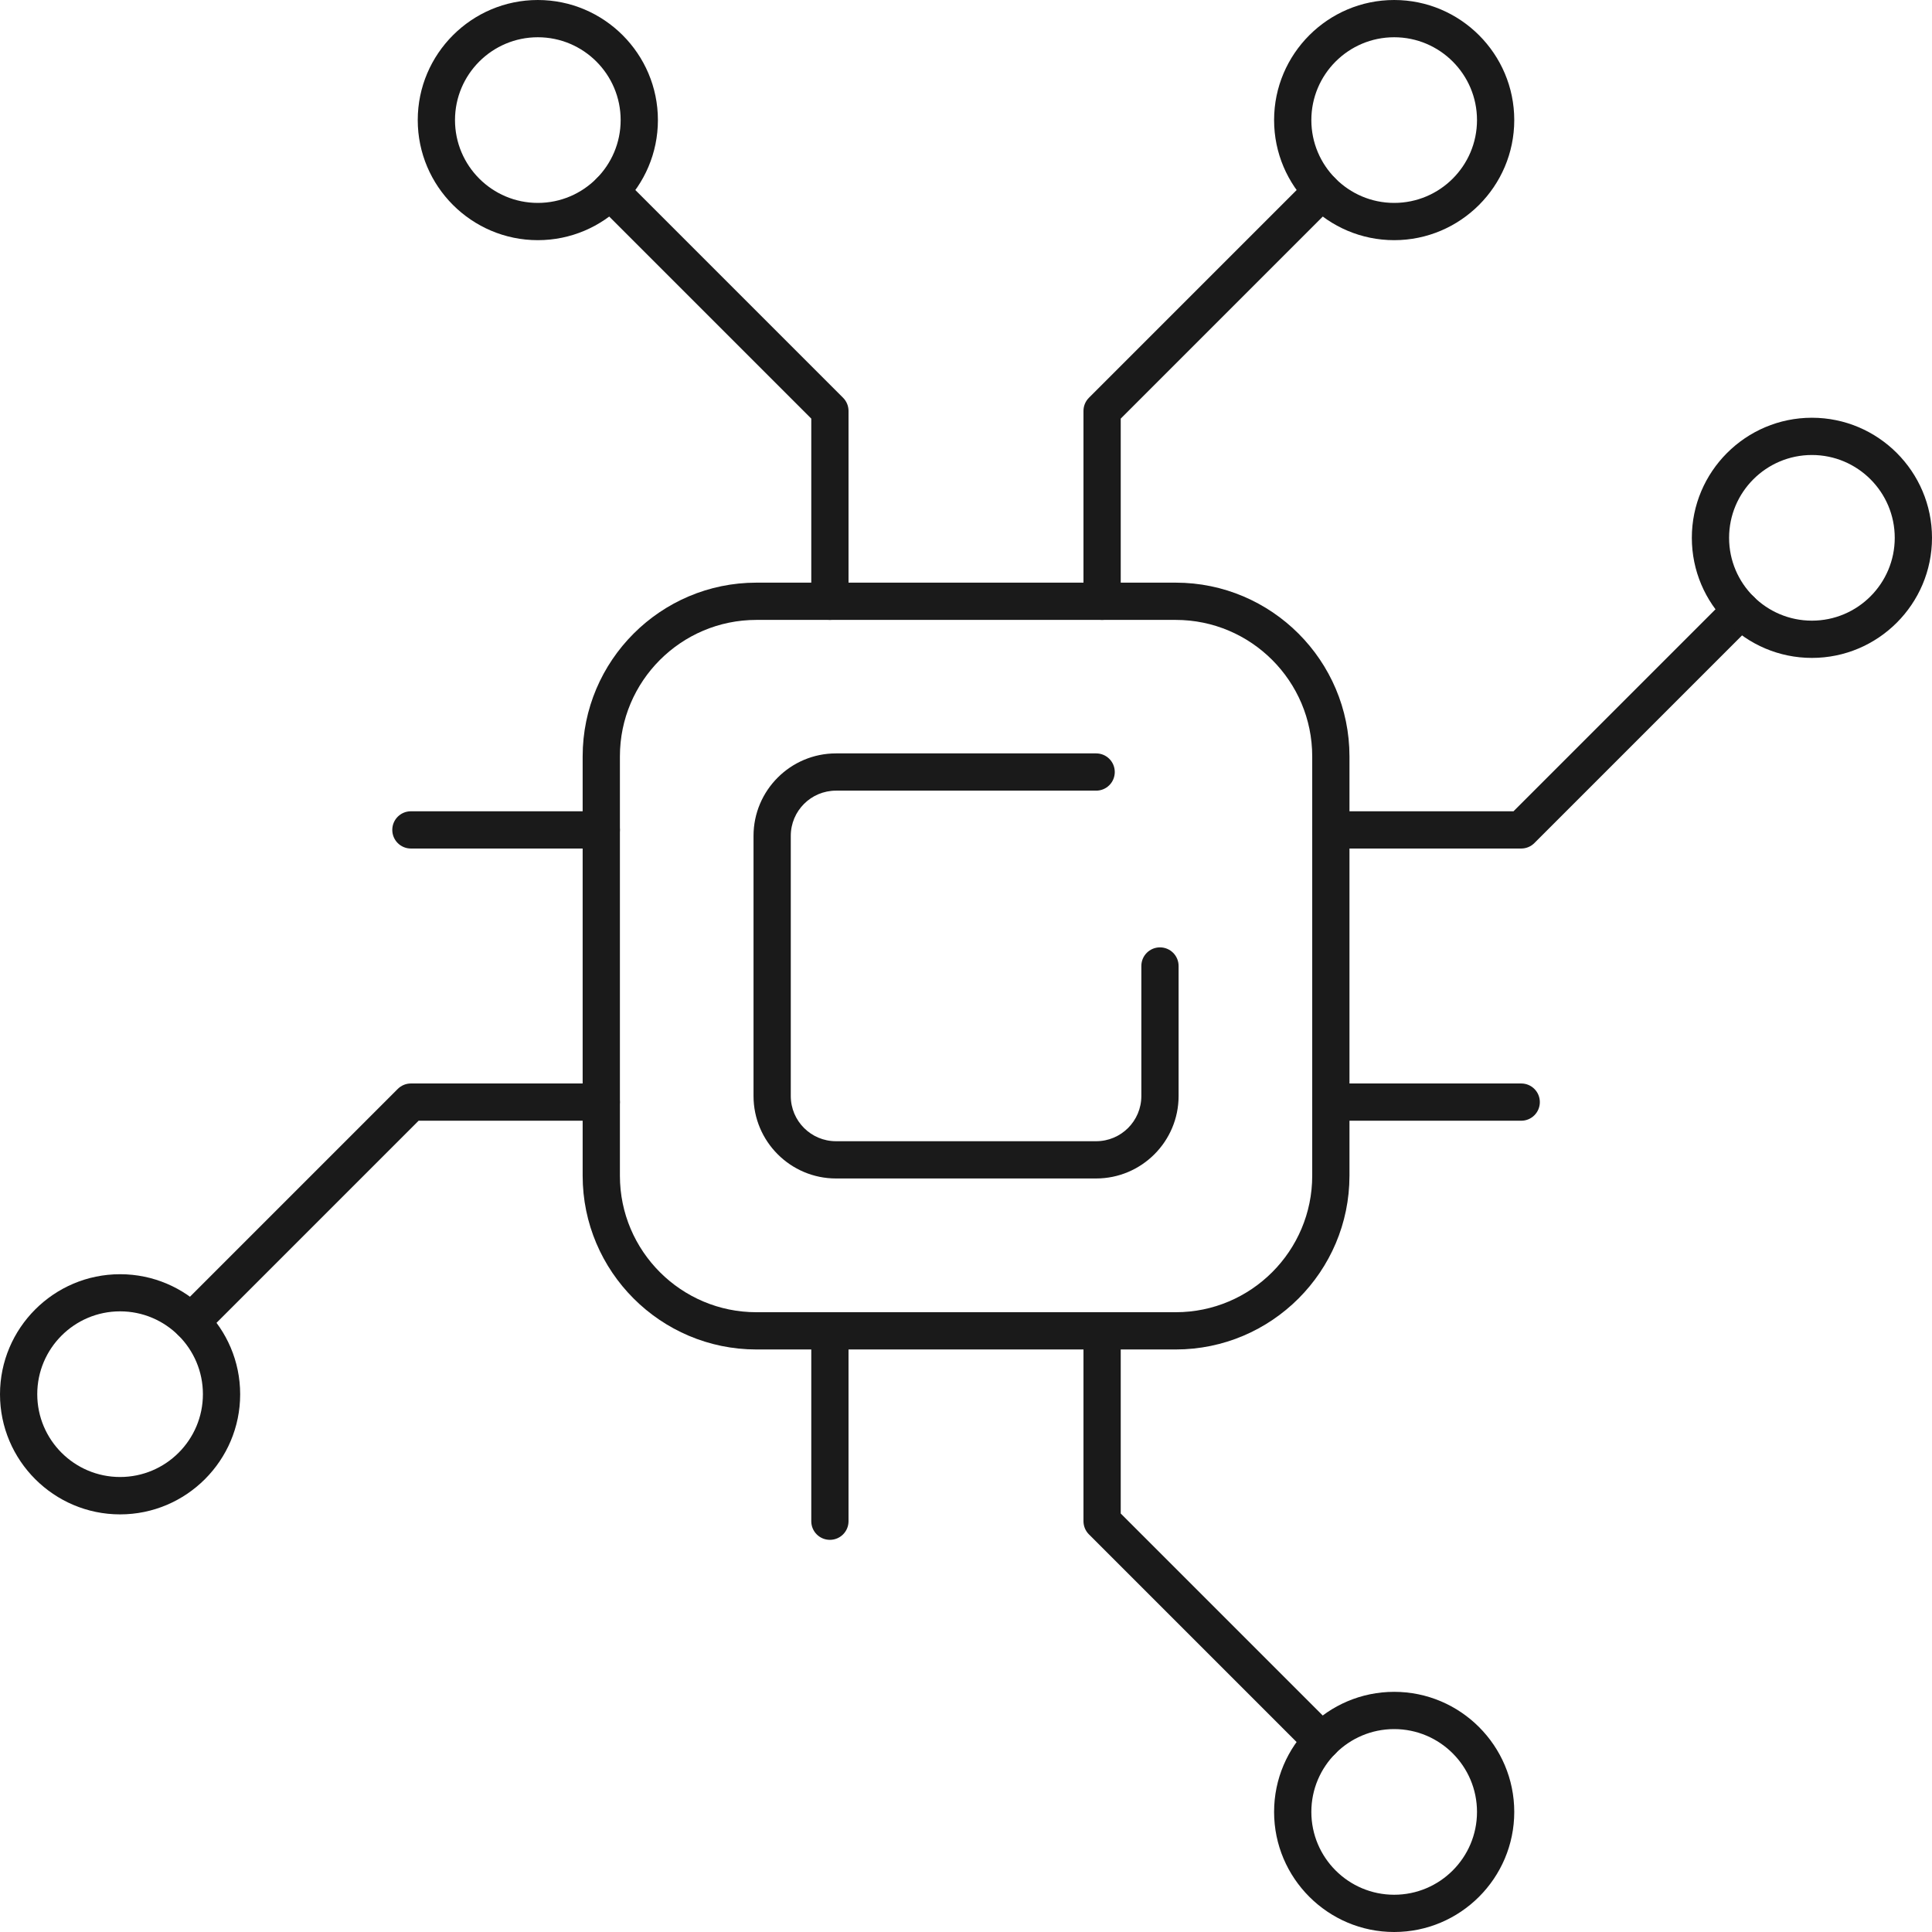 <?xml version="1.0" encoding="UTF-8"?>
<svg id="Layer_2" data-name="Layer 2" xmlns="http://www.w3.org/2000/svg" viewBox="0 0 155.58 155.58">
  <defs>
    <style>
      .cls-1 {
        fill: #1a1a1a;
        stroke-width: 0px;
      }
    </style>
  </defs>
  <g id="_ëîé_1" data-name="‘ëîé_1">
    <g>
      <g>
        <path class="cls-1" d="M94.68,108.67h-33.77c-7.71,0-13.99-6.28-13.99-13.99v-33.77c0-7.71,6.28-13.99,13.99-13.99h33.77c7.71,0,13.99,6.28,13.99,13.99v33.77c0,7.71-6.28,13.99-13.99,13.99ZM60.91,49.92c-6.06,0-10.99,4.93-10.99,10.99v33.77c0,6.06,4.93,10.99,10.99,10.99h33.77c6.06,0,10.99-4.93,10.99-10.99v-33.77c0-6.06-4.93-10.99-10.99-10.99h-33.77Z"/>
        <path class="cls-1" d="M88.27,94.9h-20.95c-3.66,0-6.64-2.98-6.64-6.64v-20.95c0-3.66,2.98-6.64,6.64-6.64h20.95c.83,0,1.5.67,1.5,1.5s-.67,1.5-1.5,1.5h-20.95c-2.01,0-3.64,1.63-3.64,3.64v20.95c0,2.01,1.63,3.64,3.64,3.64h20.95c2.01,0,3.64-1.63,3.64-3.64v-10.47c0-.83.67-1.5,1.5-1.5s1.5.67,1.5,1.5v10.47c0,3.66-2.98,6.64-6.64,6.64Z"/>
      </g>
      <path class="cls-1" d="M48.42,68.33h-15.33c-.83,0-1.5-.67-1.5-1.5s.67-1.5,1.5-1.5h15.33c.83,0,1.5.67,1.5,1.5s-.67,1.5-1.5,1.5Z"/>
      <path class="cls-1" d="M122.5,90.25h-15.33c-.83,0-1.5-.67-1.5-1.5s.67-1.5,1.5-1.5h15.33c.83,0,1.5.67,1.5,1.5s-.67,1.5-1.5,1.5Z"/>
      <g>
        <path class="cls-1" d="M15.4,107.94c-.38,0-.77-.15-1.06-.44-.59-.59-.59-1.54,0-2.12l17.69-17.69c.28-.28.66-.44,1.06-.44h15.33c.83,0,1.5.67,1.5,1.5s-.67,1.5-1.5,1.5h-14.71l-17.25,17.25c-.29.29-.68.44-1.06.44Z"/>
        <path class="cls-1" d="M9.67,121.95c-5.33,0-9.67-4.34-9.67-9.67s4.34-9.67,9.67-9.67,9.67,4.34,9.67,9.67-4.34,9.67-9.67,9.67ZM9.67,105.6c-3.68,0-6.67,2.99-6.67,6.67s2.99,6.67,6.67,6.67,6.67-2.99,6.67-6.67-2.99-6.67-6.67-6.67Z"/>
      </g>
      <g>
        <path class="cls-1" d="M122.5,68.33h-15.33c-.83,0-1.5-.67-1.5-1.5s.67-1.5,1.5-1.5h14.71l17.25-17.25c.59-.59,1.54-.59,2.12,0,.59.59.59,1.54,0,2.12l-17.69,17.69c-.28.28-.66.44-1.06.44Z"/>
        <path class="cls-1" d="M145.91,52.98c-5.33,0-9.67-4.34-9.67-9.67s4.34-9.67,9.67-9.67,9.67,4.34,9.67,9.67-4.34,9.67-9.67,9.67ZM145.91,36.64c-3.68,0-6.67,2.99-6.67,6.67s2.99,6.67,6.67,6.67,6.67-2.99,6.67-6.67-2.99-6.67-6.67-6.67Z"/>
      </g>
      <g>
        <path class="cls-1" d="M106.44,141.69c-.38,0-.77-.15-1.06-.44l-17.69-17.69c-.28-.28-.44-.66-.44-1.06v-15.33c0-.83.67-1.5,1.5-1.5s1.5.67,1.5,1.5v14.71l17.25,17.25c.59.59.59,1.54,0,2.12-.29.29-.68.44-1.06.44Z"/>
        <path class="cls-1" d="M112.27,155.58c-5.33,0-9.67-4.34-9.67-9.67s4.34-9.67,9.67-9.67,9.67,4.34,9.67,9.67-4.34,9.67-9.67,9.67ZM112.27,139.24c-3.68,0-6.67,2.99-6.67,6.67s2.99,6.67,6.67,6.67,6.67-2.99,6.67-6.67-2.99-6.67-6.67-6.67Z"/>
      </g>
      <g>
        <path class="cls-1" d="M66.83,49.92c-.83,0-1.5-.67-1.5-1.5v-14.71l-17.25-17.25c-.59-.59-.59-1.54,0-2.12.59-.59,1.54-.59,2.12,0l17.69,17.69c.28.28.44.66.44,1.06v15.33c0,.83-.67,1.5-1.5,1.5Z"/>
        <path class="cls-1" d="M43.31,19.34c-5.33,0-9.67-4.34-9.67-9.67S37.98,0,43.31,0s9.67,4.34,9.67,9.67-4.34,9.67-9.67,9.67ZM43.31,3c-3.68,0-6.67,2.99-6.67,6.67s2.99,6.67,6.67,6.67,6.67-2.99,6.67-6.67-2.99-6.67-6.67-6.67Z"/>
      </g>
      <g>
        <path class="cls-1" d="M88.75,49.92c-.83,0-1.5-.67-1.5-1.5v-15.33c0-.4.16-.78.44-1.06l17.69-17.69c.59-.59,1.54-.59,2.12,0,.59.59.59,1.54,0,2.12l-17.25,17.25v14.71c0,.83-.67,1.5-1.5,1.5Z"/>
        <path class="cls-1" d="M112.27,19.34c-5.33,0-9.67-4.34-9.67-9.67S106.94,0,112.27,0s9.67,4.34,9.67,9.67-4.34,9.67-9.67,9.67ZM112.27,3c-3.68,0-6.67,2.99-6.67,6.67s2.99,6.67,6.67,6.67,6.67-2.99,6.67-6.67-2.99-6.67-6.67-6.67Z"/>
      </g>
      <path class="cls-1" d="M66.83,124c-.83,0-1.5-.67-1.5-1.5v-15.33c0-.83.67-1.5,1.5-1.5s1.5.67,1.5,1.5v15.33c0,.83-.67,1.5-1.5,1.5Z"/>
    </g>
  </g>
</svg>